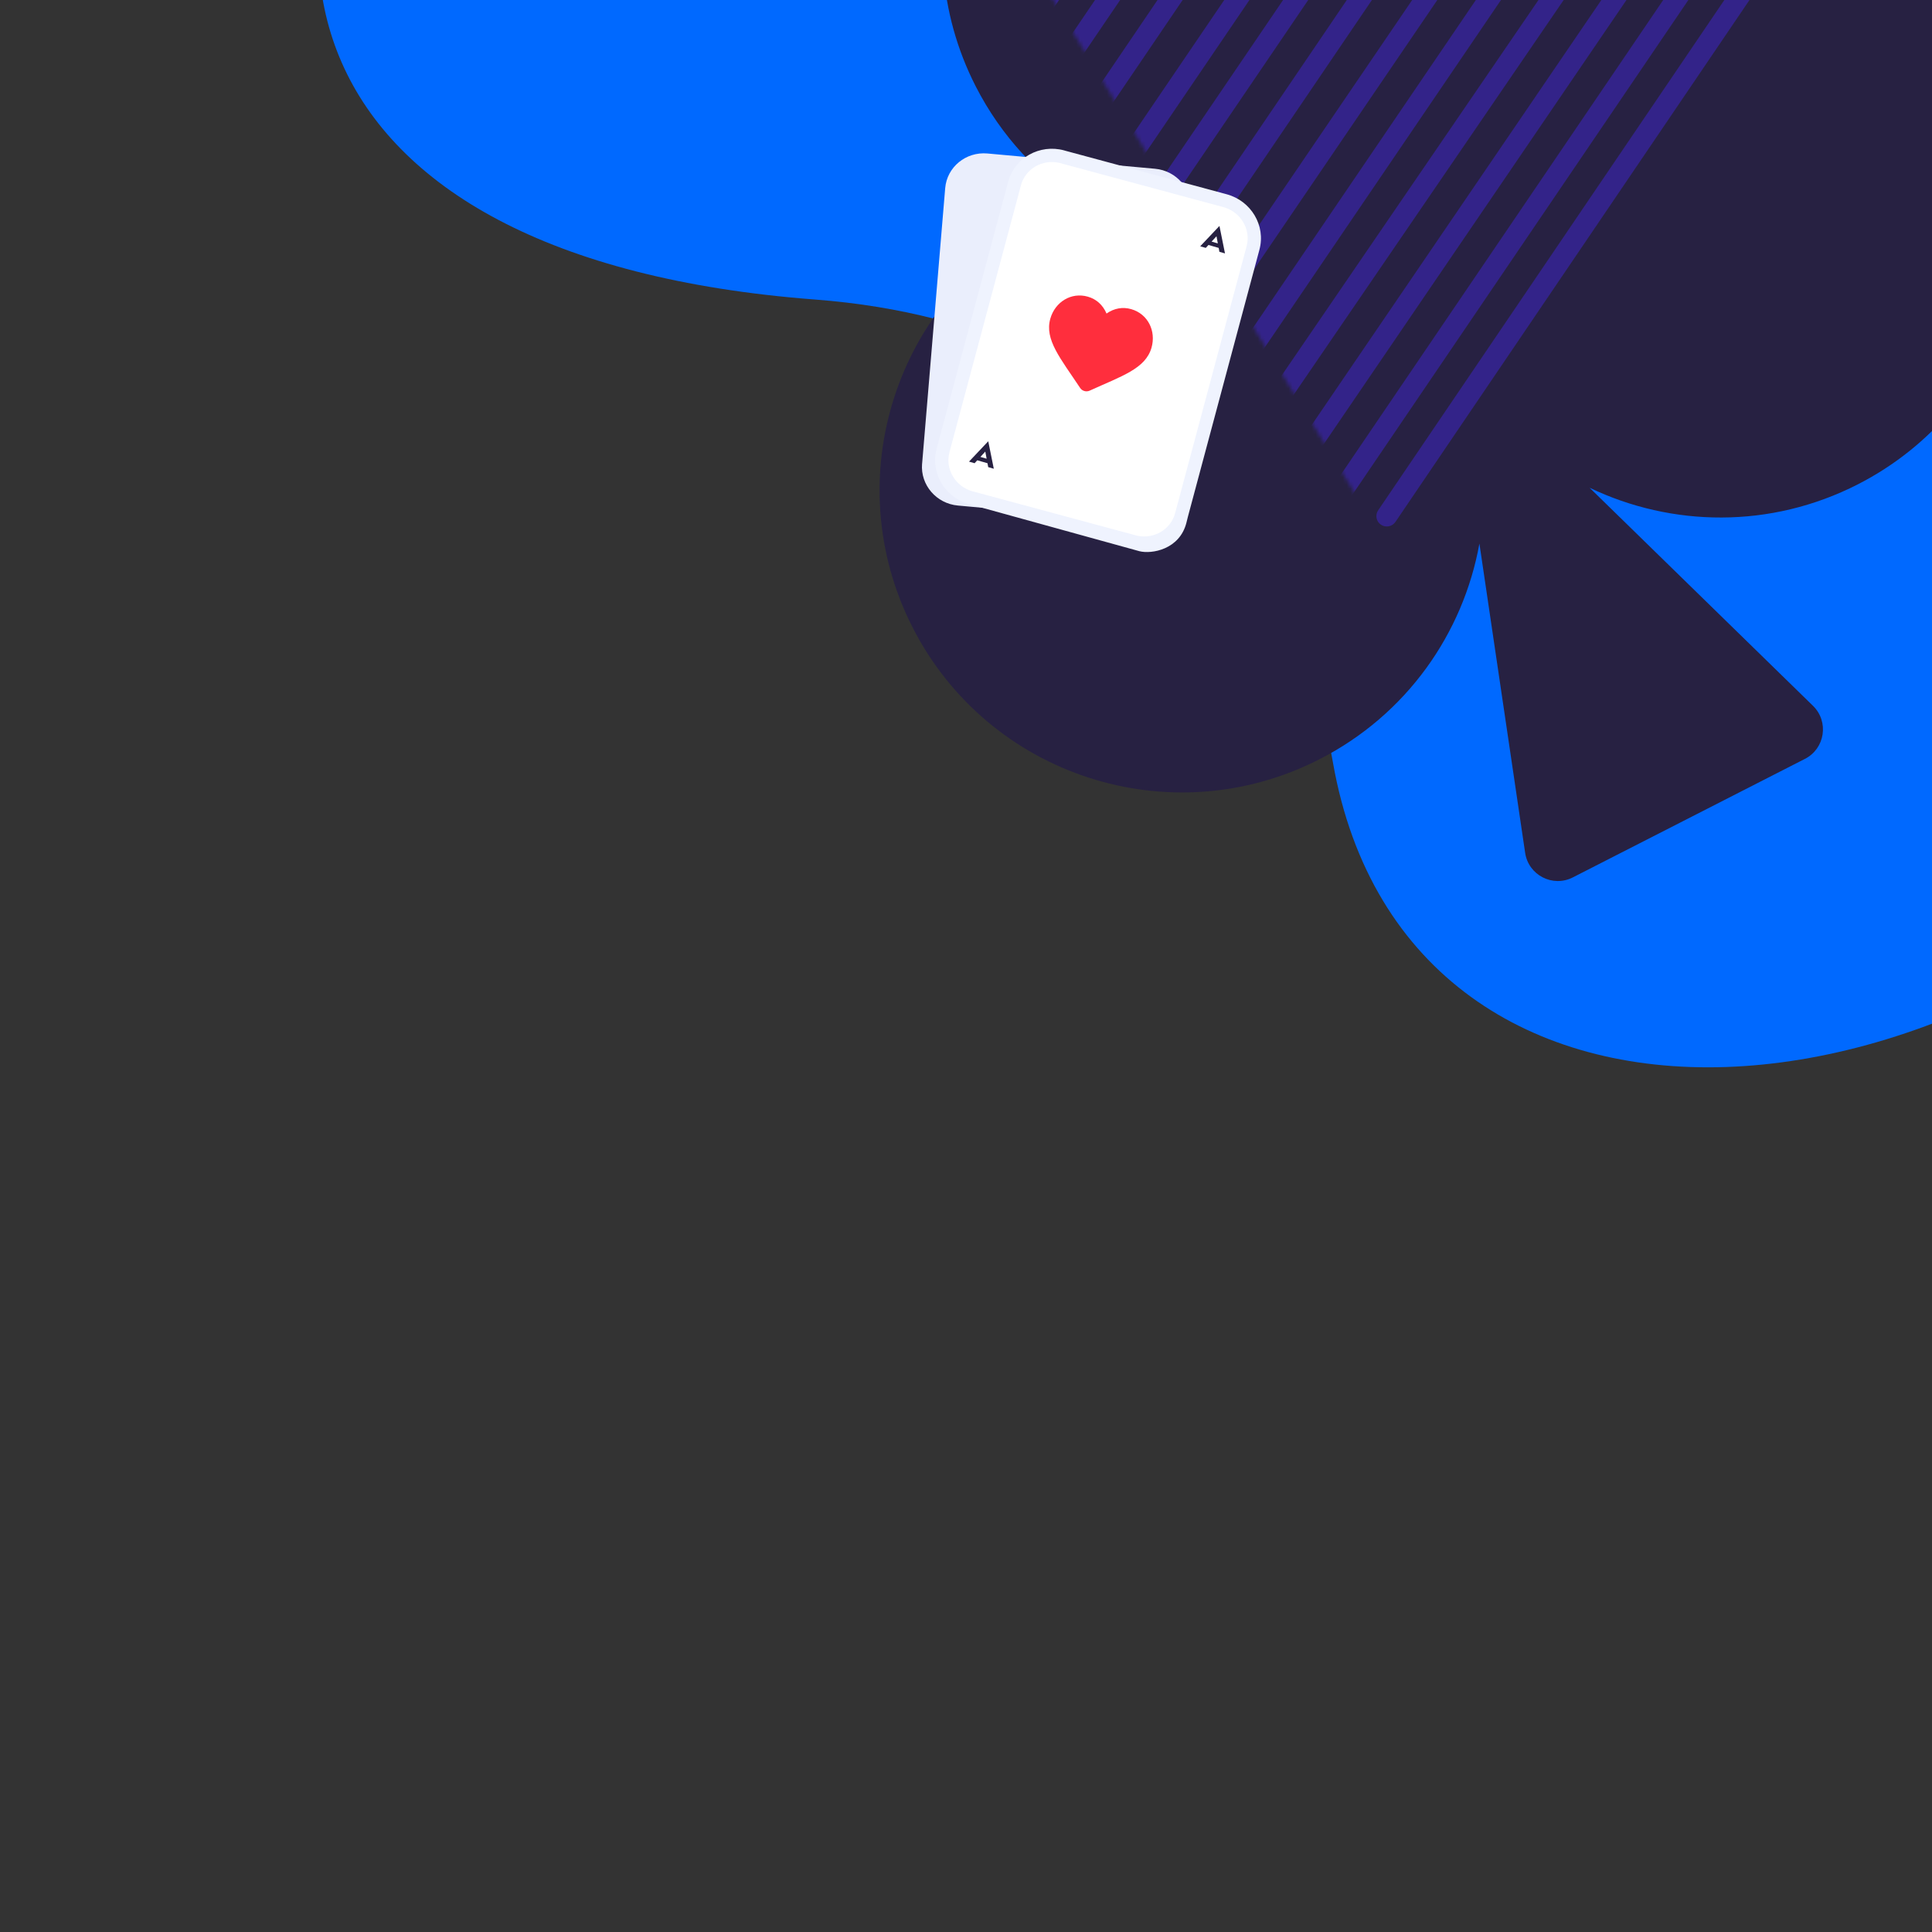 <svg width="500" height="500" viewBox="0 0 500 500" fill="none" xmlns="http://www.w3.org/2000/svg">
<rect x="0" y="0" width="500" height="500" fill="#333333" stroke="none"/>
<g clip-path="url(#clip0)">
<path fill-rule="evenodd" clip-rule="evenodd" d="M638.039 -51.779C589.363 -144.393 495.425 -187.957 417.487 -200.007C313.075 -216.146 188.376 -182.193 116.53 -94.405C54.123 -18.15 72.563 66.973 210.915 77.518C300.249 84.327 335.948 146.42 344.997 197.52C364.335 306.731 512.108 300.519 599.773 189.844C687.435 79.169 657.846 -14.097 638.039 -51.779Z" fill="#0069FF"/>
<path fill-rule="evenodd" clip-rule="evenodd" d="M391.848 -48.811C398.47 -35.843 401.126 -21.894 400.265 -8.345C403.213 -10.409 406.339 -12.294 409.636 -13.977C448.112 -33.625 495.232 -18.361 514.88 20.116C534.527 58.593 519.263 105.712 480.787 125.36C458.199 136.894 432.632 136.397 411.393 126.234L469.202 182.666C473.386 186.751 472.326 193.738 467.118 196.397L407.05 227.071C401.842 229.73 395.56 226.492 394.705 220.707L382.871 140.68C378.681 163.895 364.081 184.954 341.45 196.511C302.973 216.158 255.854 200.895 236.206 162.418C216.559 123.941 231.822 76.822 270.299 57.174C273.596 55.491 276.956 54.064 280.356 52.885C268.876 45.639 259.133 35.308 252.511 22.34C232.864 -16.137 248.127 -63.256 286.604 -82.904C325.081 -102.552 372.2 -87.288 391.848 -48.811Z" fill="#272142"/>
<g clip-path="url(#clip1)">
<mask id="mask0" mask-type="alpha" maskUnits="userSpaceOnUse" x="188" y="-207" width="351" height="351">
<path d="M366.189 -206.879L474.417 -29.968L360.081 143.057L251.854 -33.853L366.189 -206.879Z" fill="white"/>
</mask>
<g mask="url(#mask0)">
<path fill-rule="evenodd" clip-rule="evenodd" d="M481.052 145.557C479.815 144.734 479.493 143.073 480.332 141.846L546.383 45.324L546.376 45.287L547.058 44.323L548.33 45.215C548.925 45.632 549.669 45.794 550.388 45.661L551.911 45.379L552.122 46.465L484.811 144.827C483.973 146.053 482.29 146.38 481.052 145.557Z" fill="#4226D6" fill-opacity="0.48"/>
<path fill-rule="evenodd" clip-rule="evenodd" d="M460.471 152.225C459.231 151.394 458.906 149.719 459.745 148.484L547.681 19.041C548.52 17.806 550.205 17.478 551.445 18.309C552.686 19.14 553.011 20.815 552.172 22.05L464.236 151.493C463.397 152.728 461.712 153.055 460.471 152.225Z" fill="#4226D6" fill-opacity="0.48"/>
<path fill-rule="evenodd" clip-rule="evenodd" d="M442.311 154.443C441.075 153.618 440.751 151.952 441.588 150.724L546.037 -2.617C546.874 -3.845 548.554 -4.171 549.789 -3.346C551.025 -2.52 551.349 -0.854 550.512 0.375L446.064 153.715C445.228 154.943 443.548 155.269 442.311 154.443Z" fill="#4226D6" fill-opacity="0.48"/>
<path fill-rule="evenodd" clip-rule="evenodd" d="M426.776 154.514C425.546 153.689 425.223 152.026 426.054 150.8L542.844 -21.38C543.675 -22.605 545.346 -22.93 546.576 -22.104C547.806 -21.279 548.129 -19.616 547.298 -18.39L430.508 153.789C429.678 155.015 428.007 155.339 426.776 154.514Z" fill="#4226D6" fill-opacity="0.48"/>
<path fill-rule="evenodd" clip-rule="evenodd" d="M409.844 153.41C408.611 152.585 408.288 150.923 409.122 149.696L536.967 -38.014C537.802 -39.239 539.479 -39.565 540.714 -38.741C541.947 -37.917 542.27 -36.254 541.434 -35.027L413.589 152.682C412.755 153.908 411.078 154.234 409.844 153.41Z" fill="#4226D6" fill-opacity="0.48"/>
<path fill-rule="evenodd" clip-rule="evenodd" d="M395.41 150.665C394.177 149.838 393.853 148.172 394.687 146.943L530.841 -53.637C531.673 -54.865 533.349 -55.191 534.583 -54.364C535.815 -53.538 536.139 -51.871 535.306 -50.642L399.153 149.938C398.319 151.166 396.643 151.492 395.41 150.665Z" fill="#4226D6" fill-opacity="0.48"/>
<path fill-rule="evenodd" clip-rule="evenodd" d="M382.571 146.46C381.335 145.636 381.012 143.974 381.849 142.747L525.457 -67.745C526.294 -68.972 527.974 -69.298 529.208 -68.474C530.444 -67.65 530.767 -65.987 529.93 -64.76L386.322 145.731C385.485 146.958 383.805 147.284 382.571 146.46Z" fill="#4226D6" fill-opacity="0.48"/>
<path fill-rule="evenodd" clip-rule="evenodd" d="M370.006 141.244C368.773 140.419 368.449 138.754 369.283 137.526L517.882 -81.206C518.716 -82.434 520.39 -82.759 521.623 -81.933C522.856 -81.108 523.179 -79.443 522.345 -78.216L373.747 140.517C372.913 141.744 371.239 142.07 370.006 141.244Z" fill="#4226D6" fill-opacity="0.48"/>
<path fill-rule="evenodd" clip-rule="evenodd" d="M357.392 135.795C356.158 134.966 355.833 133.296 356.668 132.065L509.776 -93.63C510.611 -94.861 512.289 -95.187 513.525 -94.358C514.759 -93.529 515.084 -91.86 514.248 -90.629L361.139 135.067C360.305 136.297 358.628 136.624 357.392 135.795Z" fill="#4226D6" fill-opacity="0.48"/>
<path fill-rule="evenodd" clip-rule="evenodd" d="M345.772 129.456C344.536 128.629 344.214 126.961 345.048 125.731L501.299 -104.337C502.135 -105.567 503.812 -105.893 505.047 -105.066C506.282 -104.238 506.606 -102.57 505.771 -101.34L349.519 128.728C348.685 129.958 347.007 130.284 345.772 129.456Z" fill="#4226D6" fill-opacity="0.48"/>
<path fill-rule="evenodd" clip-rule="evenodd" d="M334.989 121.322C333.755 120.499 333.432 118.838 334.268 117.613L492.657 -114.772C493.493 -115.998 495.169 -116.323 496.401 -115.5C497.635 -114.676 497.958 -113.016 497.122 -111.791L338.732 120.595C337.897 121.82 336.221 122.146 334.989 121.322Z" fill="#4226D6" fill-opacity="0.48"/>
<path fill-rule="evenodd" clip-rule="evenodd" d="M323.427 114.029C322.189 113.206 321.866 111.544 322.705 110.317L483.76 -125.164C484.599 -126.391 486.281 -126.718 487.519 -125.894C488.757 -125.071 489.079 -123.409 488.241 -122.182L327.186 113.299C326.347 114.526 324.665 114.852 323.427 114.029Z" fill="#4226D6" fill-opacity="0.48"/>
<path fill-rule="evenodd" clip-rule="evenodd" d="M312.577 106.828C311.342 106.002 311.019 104.337 311.854 103.109L473.805 -135.119C474.641 -136.347 476.317 -136.672 477.55 -135.847C478.784 -135.021 479.107 -133.356 478.272 -132.128L316.321 106.101C315.487 107.328 313.811 107.654 312.577 106.828Z" fill="#4226D6" fill-opacity="0.48"/>
<path fill-rule="evenodd" clip-rule="evenodd" d="M300.262 100.598C299.025 99.772 298.702 98.106 299.539 96.877L463.532 -144.092C464.368 -145.321 466.047 -145.647 467.284 -144.821C468.518 -143.995 468.842 -142.328 468.005 -141.099L304.012 99.869C303.176 101.098 301.497 101.424 300.262 100.598Z" fill="#4226D6" fill-opacity="0.48"/>
<path fill-rule="evenodd" clip-rule="evenodd" d="M287.529 94.67C286.295 93.843 285.971 92.177 286.805 90.948L452.181 -152.636C453.016 -153.865 454.691 -154.19 455.923 -153.363C457.158 -152.536 457.481 -150.87 456.647 -149.642L291.271 93.942C290.437 95.171 288.763 95.496 287.529 94.67Z" fill="#4226D6" fill-opacity="0.48"/>
<path fill-rule="evenodd" clip-rule="evenodd" d="M274.841 88.976C273.606 88.15 273.283 86.484 274.117 85.255L441.721 -161.345C442.557 -162.573 444.234 -162.899 445.467 -162.073C446.702 -161.246 447.026 -159.58 446.19 -158.352L278.586 88.249C277.753 89.477 276.076 89.802 274.841 88.976Z" fill="#4226D6" fill-opacity="0.48"/>
<path fill-rule="evenodd" clip-rule="evenodd" d="M261.508 86.208C260.271 85.38 259.946 83.71 260.783 82.479L431.114 -168.161C431.951 -169.392 433.632 -169.718 434.867 -168.89C436.105 -168.062 436.429 -166.393 435.592 -165.162L265.261 85.479C264.424 86.71 262.744 87.036 261.508 86.208Z" fill="#4226D6" fill-opacity="0.48"/>
<path fill-rule="evenodd" clip-rule="evenodd" d="M246.272 83.307C245.038 82.481 244.716 80.814 245.549 79.586L418.223 -174.807C419.056 -176.035 420.731 -176.36 421.964 -175.534C423.196 -174.707 423.52 -173.04 422.686 -171.812L250.013 82.581C249.181 83.809 247.506 84.134 246.272 83.307Z" fill="#4226D6" fill-opacity="0.48"/>
<path fill-rule="evenodd" clip-rule="evenodd" d="M230.69 82.353C229.457 81.526 229.133 79.86 229.967 78.632L406.328 -180.94C407.163 -182.167 408.839 -182.493 410.072 -181.667C411.306 -180.841 411.63 -179.175 410.795 -177.946L234.434 81.625C233.6 82.853 231.924 83.178 230.69 82.353Z" fill="#4226D6" fill-opacity="0.48"/>
<path fill-rule="evenodd" clip-rule="evenodd" d="M213.526 84.263C212.288 83.435 211.963 81.765 212.801 80.532L394.297 -186.36C395.133 -187.591 396.815 -187.918 398.053 -187.089C399.291 -186.261 399.616 -184.59 398.778 -183.359L217.283 83.533C216.446 84.765 214.764 85.092 213.526 84.263Z" fill="#4226D6" fill-opacity="0.48"/>
<path fill-rule="evenodd" clip-rule="evenodd" d="M195.38 87.292C194.146 86.467 193.822 84.803 194.66 83.576L381.578 -190.496C382.416 -191.723 384.095 -192.05 385.33 -191.225C386.566 -190.401 386.889 -188.737 386.052 -187.51L199.132 86.563C198.297 87.789 196.617 88.116 195.38 87.292Z" fill="#4226D6" fill-opacity="0.48"/>
<path fill-rule="evenodd" clip-rule="evenodd" d="M175.358 92.768C174.121 91.942 173.796 90.273 174.634 89.043L368.394 -195.734C369.231 -196.964 370.912 -197.29 372.15 -196.464L372.15 -196.463C373.385 -195.635 373.71 -193.967 372.874 -192.737L179.112 92.04C178.275 93.269 176.594 93.596 175.358 92.768Z" fill="#4226D6" fill-opacity="0.48"/>
<path fill-rule="evenodd" clip-rule="evenodd" d="M153.425 100.706C152.19 99.882 151.867 98.22 152.704 96.994L354.663 -198.786C355.501 -200.012 357.181 -200.339 358.416 -199.515L358.418 -199.514C359.652 -198.691 359.976 -197.028 359.139 -195.802L157.178 99.977C156.342 101.203 154.661 101.529 153.425 100.706Z" fill="#4226D6" fill-opacity="0.48"/>
<path fill-rule="evenodd" clip-rule="evenodd" d="M130.201 110.509C128.97 109.684 128.646 108.021 129.48 106.794L339.67 -202.318C340.504 -203.545 342.18 -203.87 343.411 -203.044L343.412 -203.044C344.645 -202.219 344.968 -200.556 344.134 -199.329L133.944 109.782C133.11 111.009 131.435 111.334 130.201 110.509Z" fill="#4226D6" fill-opacity="0.48"/>
<path fill-rule="evenodd" clip-rule="evenodd" d="M108.604 117.678C107.37 116.853 107.046 115.187 107.883 113.959L325.809 -206.042C326.645 -207.27 328.324 -207.596 329.558 -206.77L329.56 -206.769C330.794 -205.944 331.118 -204.28 330.281 -203.052L112.354 116.949C111.519 118.177 109.84 118.503 108.604 117.678Z" fill="#4226D6" fill-opacity="0.48"/>
<path fill-rule="evenodd" clip-rule="evenodd" d="M89.999 123.351C88.762 122.523 88.437 120.855 89.274 119.624L312.036 -208.111C312.871 -209.342 314.552 -209.668 315.788 -208.84L315.788 -208.839C317.025 -208.011 317.349 -206.343 316.512 -205.112L93.75 122.622C92.915 123.852 91.235 124.179 89.999 123.351Z" fill="#4226D6" fill-opacity="0.48"/>
<path fill-rule="evenodd" clip-rule="evenodd" d="M71.582 124.989C70.347 124.162 70.023 122.497 70.859 121.269L295.999 -209.991C296.833 -211.219 298.51 -211.544 299.744 -210.719L299.744 -210.718C300.979 -209.892 301.302 -208.227 300.467 -206.999L75.326 124.261C74.491 125.489 72.815 125.815 71.582 124.989Z" fill="#4226D6" fill-opacity="0.48"/>
<path fill-rule="evenodd" clip-rule="evenodd" d="M55.262 125.31C54.026 124.484 53.702 122.818 54.54 121.589L281.44 -211.42C282.277 -212.648 283.959 -212.975 285.195 -212.149L285.195 -212.148C286.433 -211.322 286.756 -209.656 285.918 -208.427L59.017 124.581C58.181 125.81 56.5 126.136 55.262 125.31Z" fill="#4226D6" fill-opacity="0.48"/>
<path fill-rule="evenodd" clip-rule="evenodd" d="M39.996 123.777C38.764 122.951 38.44 121.285 39.275 120.057L264.781 -211.744C265.615 -212.972 267.292 -213.297 268.526 -212.471L268.526 -212.47C269.759 -211.644 270.083 -209.978 269.249 -208.751L43.741 123.049C42.907 124.277 41.231 124.603 39.996 123.777Z" fill="#4226D6" fill-opacity="0.48"/>
<path fill-rule="evenodd" clip-rule="evenodd" d="M25.884 120.865C24.647 120.039 24.323 118.372 25.16 117.142L249.101 -211.768C249.938 -212.997 251.618 -213.323 252.855 -212.497L252.855 -212.496C254.091 -211.67 254.415 -210.003 253.579 -208.774L29.637 120.136C28.8 121.365 27.119 121.692 25.884 120.865Z" fill="#4226D6" fill-opacity="0.48"/>
<path fill-rule="evenodd" clip-rule="evenodd" d="M12.679 116.597C11.444 115.77 11.12 114.103 11.955 112.873L231.803 -210.545C232.638 -211.774 234.318 -212.1 235.552 -211.272L235.553 -211.272C236.788 -210.445 237.112 -208.778 236.276 -207.548L16.428 115.869C15.594 117.098 13.915 117.424 12.679 116.597Z" fill="#4226D6" fill-opacity="0.48"/>
<path fill-rule="evenodd" clip-rule="evenodd" d="M0.416 109.809C-0.819 108.982 -1.143 107.316 -0.307 106.087L214.07 -209.229C214.905 -210.458 216.584 -210.783 217.818 -209.957L217.818 -209.956C219.053 -209.129 219.377 -207.464 218.541 -206.235L4.163 109.081C3.327 110.309 1.651 110.634 0.416 109.809Z" fill="#4226D6" fill-opacity="0.48"/>
<path fill-rule="evenodd" clip-rule="evenodd" d="M-11.222 102.662C-12.46 101.836 -12.784 100.17 -11.946 98.94L195.943 -206.194C196.779 -207.422 198.462 -207.749 199.698 -206.923L199.7 -206.923C200.936 -206.096 201.26 -204.43 200.422 -203.201L-7.467 101.932C-8.305 103.162 -9.986 103.489 -11.222 102.662Z" fill="#4226D6" fill-opacity="0.48"/>
<path fill-rule="evenodd" clip-rule="evenodd" d="M-21.397 93.36C-22.631 92.534 -22.954 90.871 -22.118 89.644L176.658 -201.991C177.493 -203.218 179.174 -203.544 180.408 -202.719L180.41 -202.719C181.644 -201.894 181.967 -200.231 181.13 -199.004L-17.647 92.631C-18.482 93.858 -20.161 94.184 -21.397 93.36Z" fill="#4226D6" fill-opacity="0.48"/>
<path fill-rule="evenodd" clip-rule="evenodd" d="M-30.199 82.622C-31.434 81.796 -31.757 80.13 -30.922 78.902L156.826 -196.968C157.662 -198.196 159.341 -198.522 160.575 -197.696L160.577 -197.696C161.811 -196.87 162.135 -195.204 161.298 -193.976L-26.45 81.894C-27.284 83.121 -28.964 83.448 -30.199 82.622Z" fill="#4226D6" fill-opacity="0.48"/>
</g>
</g>
<g clip-path="url(#clip2)">
<path fill-rule="evenodd" clip-rule="evenodd" d="M291.278 134.789L247.913 130.836C242.334 130.337 238.177 125.502 238.629 120.045C238.629 120.042 238.629 120.039 238.639 120.036L244.616 48.678C245.083 43.227 249.969 39.222 255.544 39.72L298.909 43.673C304.488 44.172 308.645 49.008 308.193 54.464C308.193 54.467 308.193 54.471 308.183 54.473L302.206 125.831C301.74 131.282 296.853 135.287 291.278 134.789Z" fill="#EAEEFC"/>
<path d="M293.402 140.179L251.303 128.825C245.89 127.355 242.648 121.896 244.052 116.615L262.563 47.502C263.968 42.218 269.509 39.117 274.93 40.574C274.93 40.574 274.936 40.575 274.936 40.585L317.036 51.94C322.449 53.409 325.691 58.869 324.287 64.149L305.775 133.262C304.37 138.546 298.829 141.647 293.409 140.19C293.409 140.19 293.403 140.189 293.402 140.179Z" fill="white"/>
<path fill-rule="evenodd" clip-rule="evenodd" d="M274.095 42.139C269.681 41.163 265.342 43.745 264.225 47.944L245.714 117.057C244.565 121.383 247.213 125.933 251.754 127.166L294.247 138.627C298.66 139.601 302.999 137.019 304.115 132.821L322.626 63.708C323.776 59.382 321.128 54.832 316.588 53.599L274.095 42.139ZM307.05 135.252C305.309 142.214 298.07 143.449 294.897 142.655L250.853 130.484C244.568 128.777 240.734 122.409 242.392 116.174L260.903 47.061C262.565 40.816 269.081 37.223 275.377 38.914L274.931 40.574C275.378 38.915 275.38 38.915 275.38 38.915L275.383 38.916L275.388 38.917L275.398 38.92L275.417 38.926L275.458 38.938C275.486 38.947 275.515 38.958 275.545 38.969L275.549 38.971L317.487 50.281C323.772 51.988 327.607 58.356 325.948 64.591L307.437 133.704" fill="#EFF3FE"/>
<path d="M281.544 76.781C277.211 75.536 273.055 78.159 271.827 82.453C270.27 87.898 274.466 92.745 279.533 100.393C280.066 101.198 281.119 101.5 281.996 101.102C290.335 97.308 296.454 95.426 298.01 89.982C299.238 85.687 297.099 81.254 292.765 80.008C290.554 79.372 288.353 79.765 286.369 81.144C285.415 78.921 283.756 77.418 281.544 76.781Z" fill="#FF2E3D"/>
<path d="M312.057 64.157L312.751 63.399L315.394 64.158L315.581 65.168L317.027 65.583L315.591 58.475L310.611 63.742L312.057 64.157ZM315.171 62.988L313.558 62.525L314.827 61.143L315.171 62.988Z" fill="#272142"/>
<path d="M252.224 119.881L252.917 119.124L255.56 119.882L255.748 120.893L257.194 121.308L255.758 114.199L250.778 119.466L252.224 119.881ZM255.338 118.713L253.725 118.25L254.994 116.867L255.338 118.713Z" fill="#272142"/>
</g>
</g>
<defs>
<clipPath id="clip0">
<rect width="500" height="500" fill="white"/>
</clipPath>
<clipPath id="clip1">
<rect width="350.878" height="350.878" fill="white" transform="translate(188 -207)"/>
</clipPath>
<clipPath id="clip2">
<rect width="110" height="110" fill="white" transform="translate(240.109 20.639) rotate(15)"/>
</clipPath>
</defs>
</svg>
